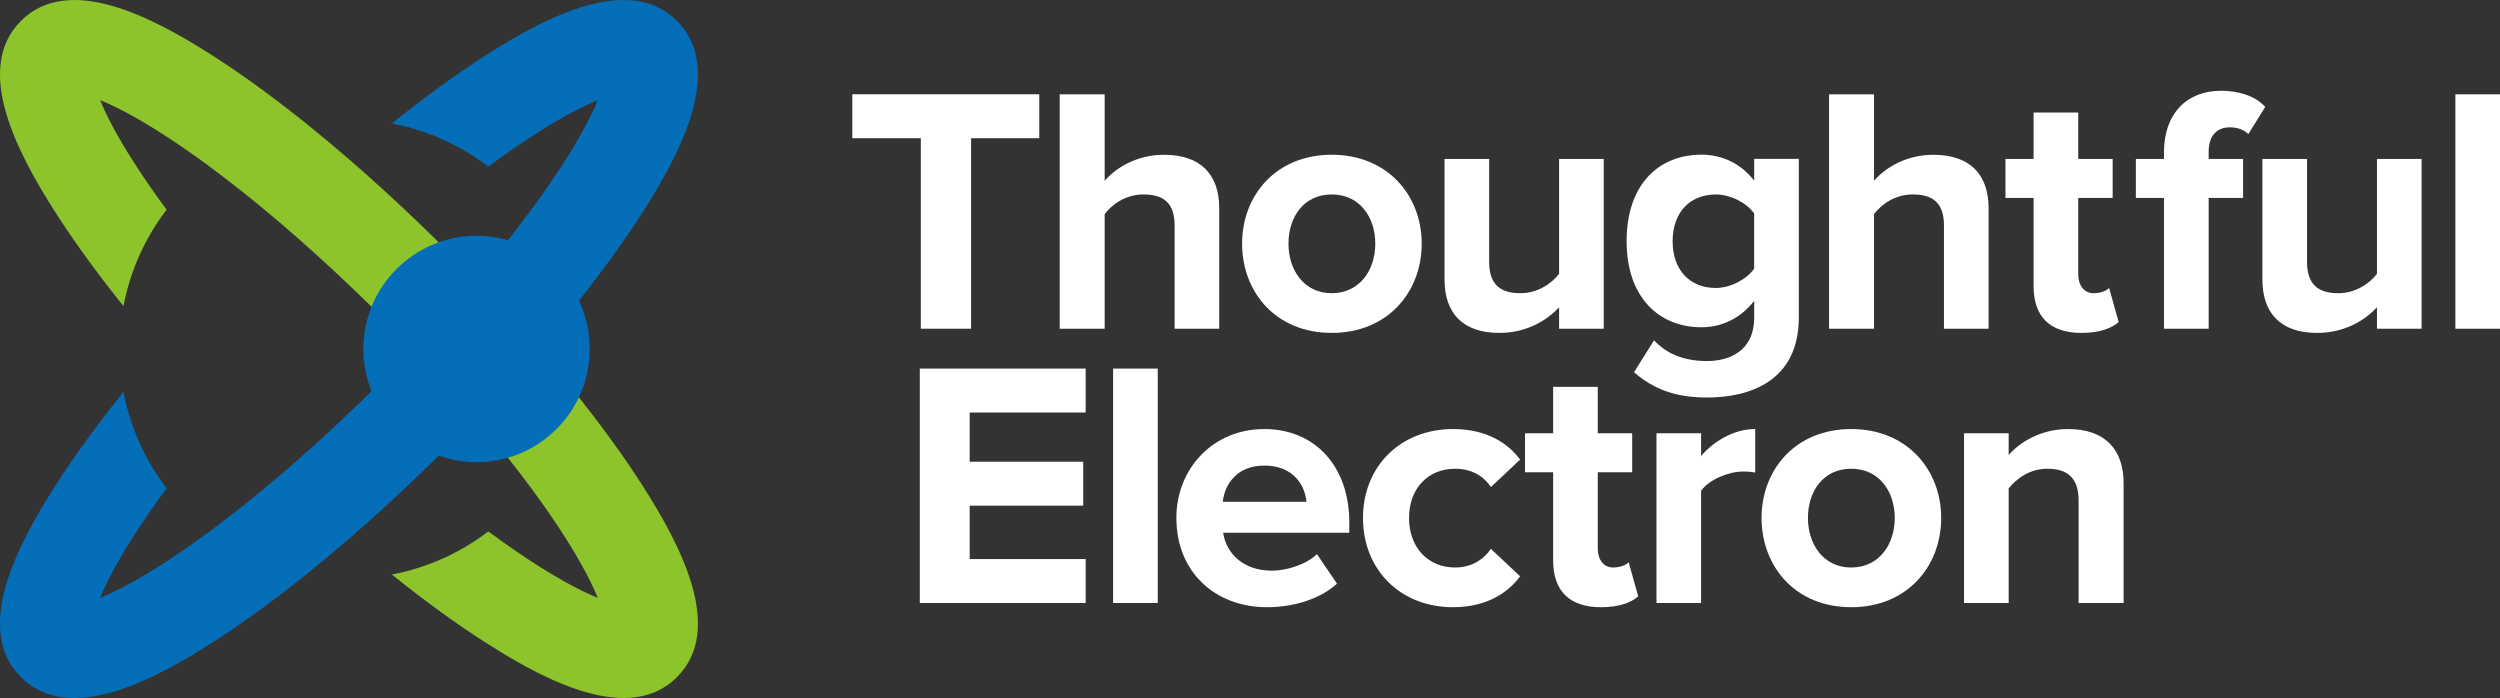<?xml version="1.0" encoding="UTF-8"?>
<svg id="Layer_2" data-name="Layer 2" xmlns="http://www.w3.org/2000/svg" viewBox="0 0 726.03 202.7">
  <rect x="0" y="0" width="726.03" height="202.7" fill="#333333" stroke="none"/>
  <defs>
    <style>
      .cls-1 {
        fill: #fff;
      }

      .cls-2 {
        fill: #046fb8;
      }

      .cls-3 {
        fill: #8dc32b;
      }
    </style>
  </defs>
  <g id="Layer_1-2" data-name="Layer 1">
    <g>
      <g>
        <g>
          <path class="cls-3" d="M186.77,141.28c-5.49-8.61-12.23-17.89-19.94-27.49-1.78-2.23-3.62-4.47-5.51-6.72-9.41-11.24-20.04-22.83-31.45-34.24-2.79-2.79-5.6-5.54-8.4-8.23-6.72-6.45-13.46-12.6-20.12-18.35-4.2-3.63-8.36-7.1-12.45-10.39-.82-.66-1.63-1.3-2.45-1.95-8.73-6.89-17.16-12.96-25.04-17.98C44.33,5.04,20-7.84,6.07,6.08c-13.91,13.92-1.04,38.25,9.86,55.34,5.49,8.61,12.23,17.88,19.93,27.48,1.96-10.39,6.34-19.93,12.53-28.01-1.84-2.48-3.59-4.92-5.24-7.32-8-11.61-12.03-19.47-14.06-24.48,5,2.03,12.86,6.05,24.48,14.06,2.05,1.42,4.14,2.91,6.26,4.45.35.26.7.51,1.05.78,6.53,4.83,13.37,10.28,20.33,16.21,6.64,5.65,13.4,11.76,20.13,18.16,3.16,2.99,6.29,6.06,9.42,9.18,13.98,13.99,26.9,28.46,37.53,42.01,2.09,2.67,4.1,5.3,6.01,7.88,1.84,2.48,3.58,4.92,5.23,7.31,8.01,11.62,12.03,19.48,14.06,24.48-5-2.02-12.87-6.04-24.48-14.06-2.38-1.65-4.82-3.39-7.3-5.23-8.08,6.19-17.62,10.56-28.01,12.53,9.6,7.71,18.86,14.44,27.47,19.92,11.76,7.5,26.95,15.94,39.81,15.94,5.84,0,11.19-1.74,15.53-6.08,13.92-13.92,1.05-38.26-9.84-55.34Z"/>
          <path class="cls-2" d="M196.61,6.08c-4.34-4.34-9.69-6.08-15.53-6.08-12.86,0-28.05,8.44-39.81,15.94-8.61,5.49-17.87,12.22-27.47,19.92,10.39,1.96,19.93,6.34,28.01,12.53,2.48-1.84,4.92-3.58,7.3-5.23,11.61-8.01,19.48-12.03,24.48-14.06-2.02,5-6.05,12.86-14.06,24.48-1.65,2.39-3.39,4.83-5.23,7.31-1.91,2.58-3.92,5.22-6.01,7.88-10.63,13.54-23.55,28.02-37.53,42.01-3.13,3.12-6.26,6.19-9.42,9.18-6.72,6.4-13.48,12.5-20.13,18.16-6.97,5.93-13.8,11.38-20.33,16.21-.35.26-.7.52-1.05.78-2.12,1.55-4.21,3.03-6.26,4.45-11.62,8.01-19.48,12.03-24.48,14.06,2.02-5.01,6.06-12.87,14.06-24.48,1.65-2.4,3.4-4.83,5.24-7.32-6.19-8.08-10.56-17.62-12.53-28.01-7.7,9.6-14.44,18.87-19.93,27.48-10.9,17.09-23.77,41.42-9.86,55.34,13.92,13.92,38.26,1.04,55.34-9.85,7.87-5.02,16.3-11.09,25.04-17.98.81-.64,1.63-1.29,2.45-1.95,4.09-3.29,8.25-6.76,12.45-10.39,6.66-5.75,13.4-11.9,20.12-18.35,2.81-2.69,5.61-5.43,8.4-8.23,11.41-11.41,22.04-23,31.45-34.24,1.89-2.26,3.73-4.5,5.51-6.72,7.71-9.6,14.44-18.88,19.94-27.49,10.9-17.09,23.77-41.43,9.84-55.34Z"/>
        </g>
        <circle class="cls-2" cx="138.4" cy="101.35" r="32.86"/>
      </g>
      <g>
        <path class="cls-1" d="M267.42,95.46v-55.32h-19.9v-12.76h54.3v12.76h-19.8v55.32h-14.6Z"/>
        <path class="cls-1" d="M341.12,95.46v-30.01c0-6.84-3.57-8.98-9.08-8.98-5.1,0-9.08,2.86-11.23,5.72v33.27h-13.06V27.39h13.06v25.11c3.16-3.67,9.19-7.55,17.25-7.55,10.82,0,16.02,5.92,16.02,15.51v35.01h-12.96Z"/>
        <path class="cls-1" d="M360.72,70.76c0-13.98,9.8-25.82,26.03-25.82s26.13,11.84,26.13,25.82-9.8,25.92-26.13,25.92-26.03-11.94-26.03-25.92ZM399.4,70.76c0-7.65-4.49-14.29-12.66-14.29s-12.55,6.63-12.55,14.29,4.49,14.39,12.55,14.39,12.66-6.63,12.66-14.39Z"/>
        <path class="cls-1" d="M452.78,95.46v-6.23c-3.37,3.67-9.29,7.45-17.35,7.45-10.82,0-15.92-5.92-15.92-15.51v-35.01h12.96v29.91c0,6.84,3.57,9.08,9.08,9.08,5,0,8.98-2.76,11.23-5.61v-33.38h12.96v49.3h-12.96Z"/>
        <path class="cls-1" d="M474.53,108.12l5.82-9.29c3.98,4.29,9.29,6.02,15.41,6.02s13.68-2.65,13.68-12.66v-4.8c-3.88,4.9-9.19,7.65-15.31,7.65-12.25,0-21.74-8.57-21.74-25.01s9.29-25.11,21.74-25.11c5.92,0,11.33,2.45,15.31,7.55v-6.33h12.96v46.03c0,18.68-14.49,23.27-26.64,23.27-8.37,0-15-1.94-21.23-7.35ZM509.43,78.01v-16.02c-2.25-3.16-6.94-5.51-11.13-5.51-7.45,0-12.55,5.1-12.55,13.58s5.1,13.57,12.55,13.57c4.19,0,8.88-2.45,11.13-5.61Z"/>
        <path class="cls-1" d="M564.55,95.46v-30.01c0-6.84-3.57-8.98-9.08-8.98-5.1,0-9.08,2.86-11.23,5.72v33.27h-13.06V27.39h13.06v25.11c3.16-3.67,9.19-7.55,17.25-7.55,10.82,0,16.02,5.92,16.02,15.51v35.01h-12.96Z"/>
        <path class="cls-1" d="M590.58,83.11v-25.62h-8.17v-11.33h8.17v-13.47h12.96v13.47h10v11.33h-10v22.15c0,3.16,1.63,5.51,4.49,5.51,1.94,0,3.78-.71,4.49-1.53l2.76,9.9c-1.94,1.74-5.41,3.16-10.82,3.16-9.08,0-13.88-4.69-13.88-13.57Z"/>
        <path class="cls-1" d="M628.45,95.46v-37.97h-8.17v-11.33h8.17v-2.04c0-11.12,6.63-17.76,16.54-17.76,4.8,0,9.9,1.33,12.86,4.7l-4.9,7.86c-1.33-1.23-3.06-1.94-5.41-1.94-3.67,0-6.12,2.35-6.12,7.14v2.04h10v11.33h-10v37.97h-12.96Z"/>
        <path class="cls-1" d="M690.3,95.46v-6.23c-3.37,3.67-9.29,7.45-17.35,7.45-10.82,0-15.92-5.92-15.92-15.51v-35.01h12.96v29.91c0,6.84,3.57,9.08,9.08,9.08,5,0,8.98-2.76,11.23-5.61v-33.38h12.96v49.3h-12.96Z"/>
        <path class="cls-1" d="M713.07,95.46V27.39h12.96v68.08h-12.96Z"/>
        <path class="cls-1" d="M267.12,175.12v-68.08h48.17v12.76h-33.68v14.29h32.97v12.76h-32.97v15.51h33.68v12.76h-48.17Z"/>
        <path class="cls-1" d="M323.26,175.12v-68.08h12.96v68.08h-12.96Z"/>
        <path class="cls-1" d="M341.63,150.42c0-14.29,10.62-25.82,25.52-25.82s24.7,11.02,24.7,27.05v3.06h-36.64c.92,6.02,5.82,11.02,14.19,11.02,4.18,0,9.9-1.74,13.06-4.8l5.82,8.57c-4.9,4.49-12.66,6.84-20.31,6.84-15,0-26.33-10.1-26.33-25.92ZM367.15,135.21c-8.06,0-11.53,5.61-12.04,10.51h24.29c-.41-4.69-3.67-10.51-12.25-10.51Z"/>
        <path class="cls-1" d="M395.83,150.42c0-15.11,11.02-25.82,26.13-25.82,10.1,0,16.23,4.39,19.49,8.88l-8.47,7.96c-2.35-3.47-5.92-5.31-10.41-5.31-7.86,0-13.37,5.72-13.37,14.29s5.51,14.39,13.37,14.39c4.49,0,8.06-2.04,10.41-5.41l8.47,7.96c-3.27,4.49-9.39,8.98-19.49,8.98-15.11,0-26.13-10.72-26.13-25.92Z"/>
        <path class="cls-1" d="M451.05,162.77v-25.62h-8.17v-11.33h8.17v-13.47h12.96v13.47h10v11.33h-10v22.15c0,3.16,1.63,5.51,4.49,5.51,1.94,0,3.78-.71,4.49-1.53l2.76,9.9c-1.94,1.74-5.41,3.16-10.82,3.16-9.08,0-13.88-4.7-13.88-13.57Z"/>
        <path class="cls-1" d="M481.06,175.12v-49.3h12.96v6.63c3.57-4.29,9.59-7.86,15.72-7.86v12.66c-.92-.2-2.04-.31-3.57-.31-4.29,0-10,2.45-12.15,5.61v32.56h-12.96Z"/>
        <path class="cls-1" d="M511.58,150.42c0-13.98,9.8-25.82,26.03-25.82s26.13,11.84,26.13,25.82-9.8,25.92-26.13,25.92-26.03-11.94-26.03-25.92ZM550.26,150.42c0-7.65-4.49-14.29-12.66-14.29s-12.55,6.63-12.55,14.29,4.49,14.39,12.55,14.39,12.66-6.63,12.66-14.39Z"/>
        <path class="cls-1" d="M603.65,175.12v-29.8c0-6.84-3.57-9.19-9.08-9.19-5.1,0-8.98,2.86-11.23,5.72v33.27h-12.96v-49.3h12.96v6.33c3.16-3.67,9.29-7.55,17.25-7.55,10.92,0,16.13,6.12,16.13,15.72v34.8h-13.06Z"/>
      </g>
    </g>
  </g>
</svg>